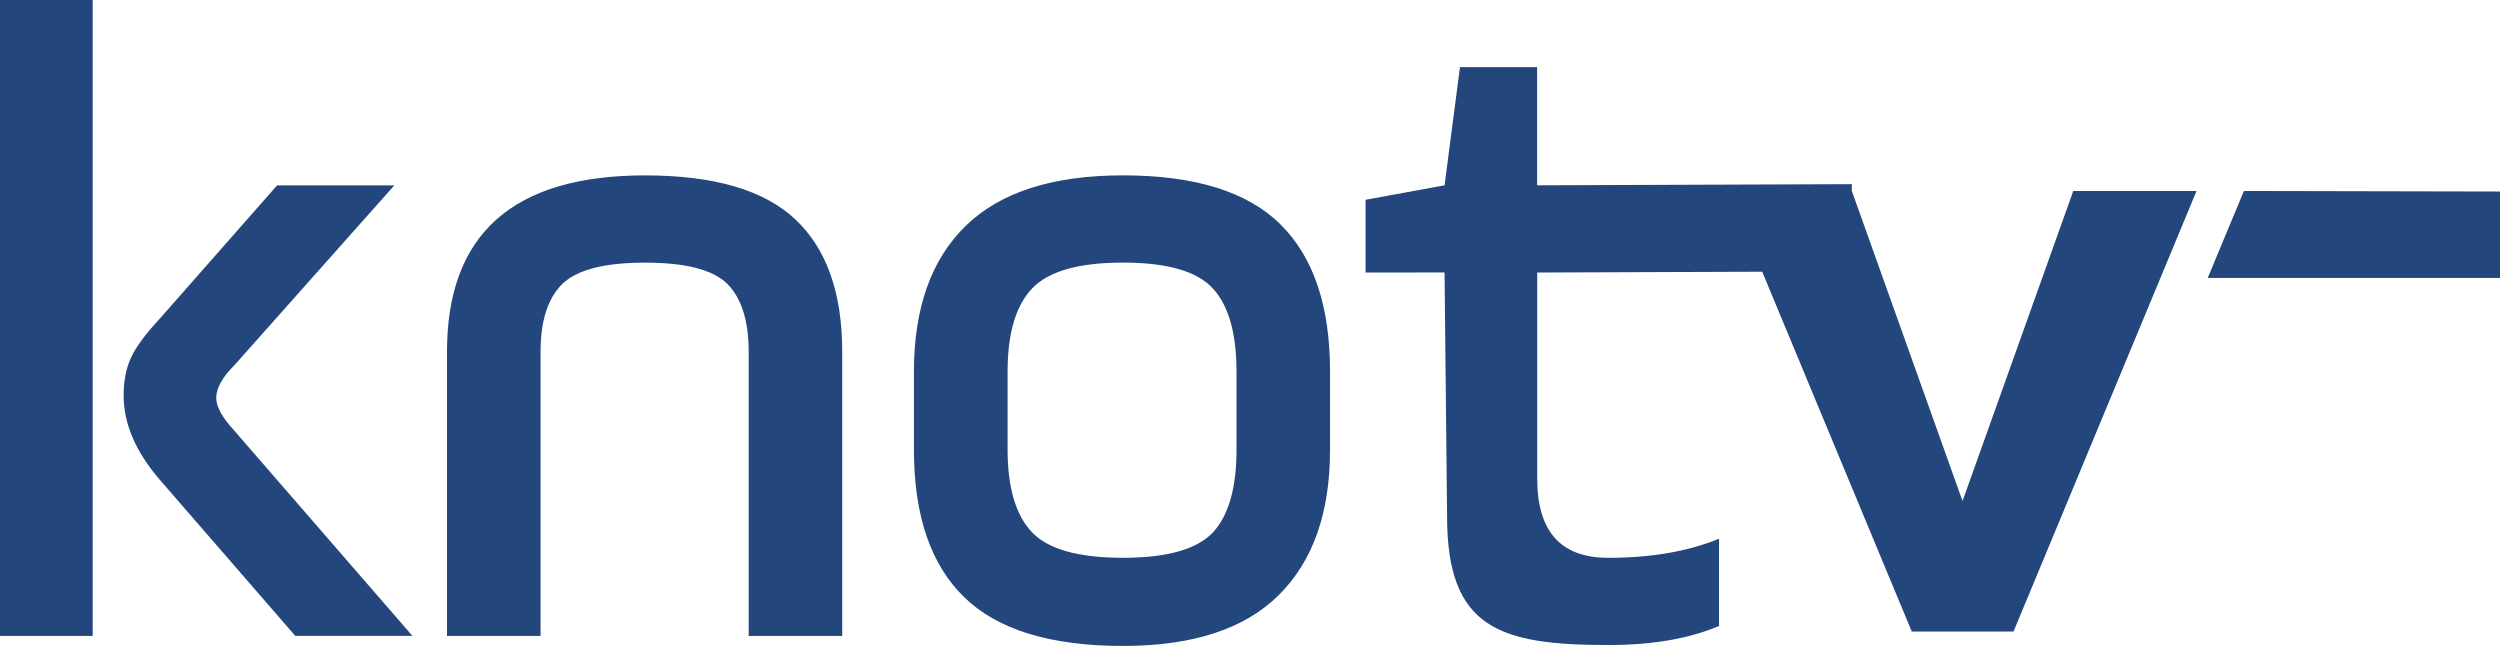 <?xml version="1.0" encoding="utf-8"?>
<!-- Generator: Adobe Illustrator 16.0.0, SVG Export Plug-In . SVG Version: 6.00 Build 0)  -->
<!DOCTYPE svg PUBLIC "-//W3C//DTD SVG 1.1//EN" "http://www.w3.org/Graphics/SVG/1.1/DTD/svg11.dtd">
<svg version="1.1" id="Capa_1" xmlns="http://www.w3.org/2000/svg" xmlns:xlink="http://www.w3.org/1999/xlink" x="0px" y="0px"
	 width="100.907px" height="26.072px" viewBox="1.061 1.125 100.907 26.072" enable-background="new 1.061 1.125 100.907 26.072"
	 xml:space="preserve">
<path fill="#23467D" d="M1.061,1.125h3.741v25.668H1.061V1.125z M7.527,13.968l4.718-5.36h4.732l-6.455,7.258
	c-0.489,0.49-0.734,0.932-0.734,1.322c0,0.342,0.231,0.771,0.697,1.281l7.223,8.322h-4.729l-5.488-6.324
	c-0.963-1.125-1.44-2.25-1.44-3.378c0-0.588,0.098-1.095,0.295-1.522C6.541,15.14,6.934,14.605,7.527,13.968z M22.88,15.318v11.475
	h-3.777V15.318c0-4.744,2.663-7.114,7.995-7.114c2.785,0,4.809,0.592,6.065,1.776c1.261,1.187,1.892,2.965,1.892,5.338v11.475H31.28
	V15.318c0-1.25-0.291-2.16-0.862-2.735c-0.576-0.57-1.683-0.857-3.318-0.857c-1.639,0-2.752,0.287-3.338,0.857
	C23.174,13.158,22.88,14.068,22.88,15.318z M46.387,27.197c-2.937,0-5.074-0.66-6.42-1.979c-1.347-1.317-2.017-3.301-2.017-5.939
	v-3.155c0-2.564,0.697-4.523,2.09-5.884c1.394-1.356,3.509-2.037,6.347-2.037c2.906,0,5.028,0.66,6.36,1.982
	c1.332,1.316,1.998,3.299,1.998,5.938v3.154c0,2.543-0.688,4.5-2.071,5.868C51.296,26.516,49.198,27.197,46.387,27.197z
	 M50.97,19.277v-3.154c0-1.539-0.318-2.66-0.952-3.354c-0.639-0.697-1.848-1.045-3.631-1.045c-1.785,0-3.008,0.348-3.668,1.045
	c-0.66,0.693-0.989,1.813-0.989,3.354v3.152c0,1.519,0.323,2.624,0.97,3.318c0.648,0.697,1.877,1.046,3.688,1.046
	c1.783,0,2.992-0.345,3.631-1.025C50.652,21.932,50.97,20.818,50.97,19.277z M84.744,8.833l-4.47,12.515L75.806,8.833V8.558
	L63.104,8.605v-4.77H59.99l-0.623,4.77l-3.188,0.584v2.936l3.188-0.002l0.102,9.849c0,4.497,2.098,5.188,6.5,5.188
	c1.785,0,3.277-0.256,4.477-0.77v-3.521c-1.252,0.514-2.742,0.771-4.477,0.771c-1.908,0-2.861-1.063-2.861-3.192v-8.323l9.08-0.033
	l6.037,14.524h4.107L89.72,8.833H84.744z M101.968,12.343V8.855L91.632,8.833l-1.461,3.51H101.968z"/>
</svg>
